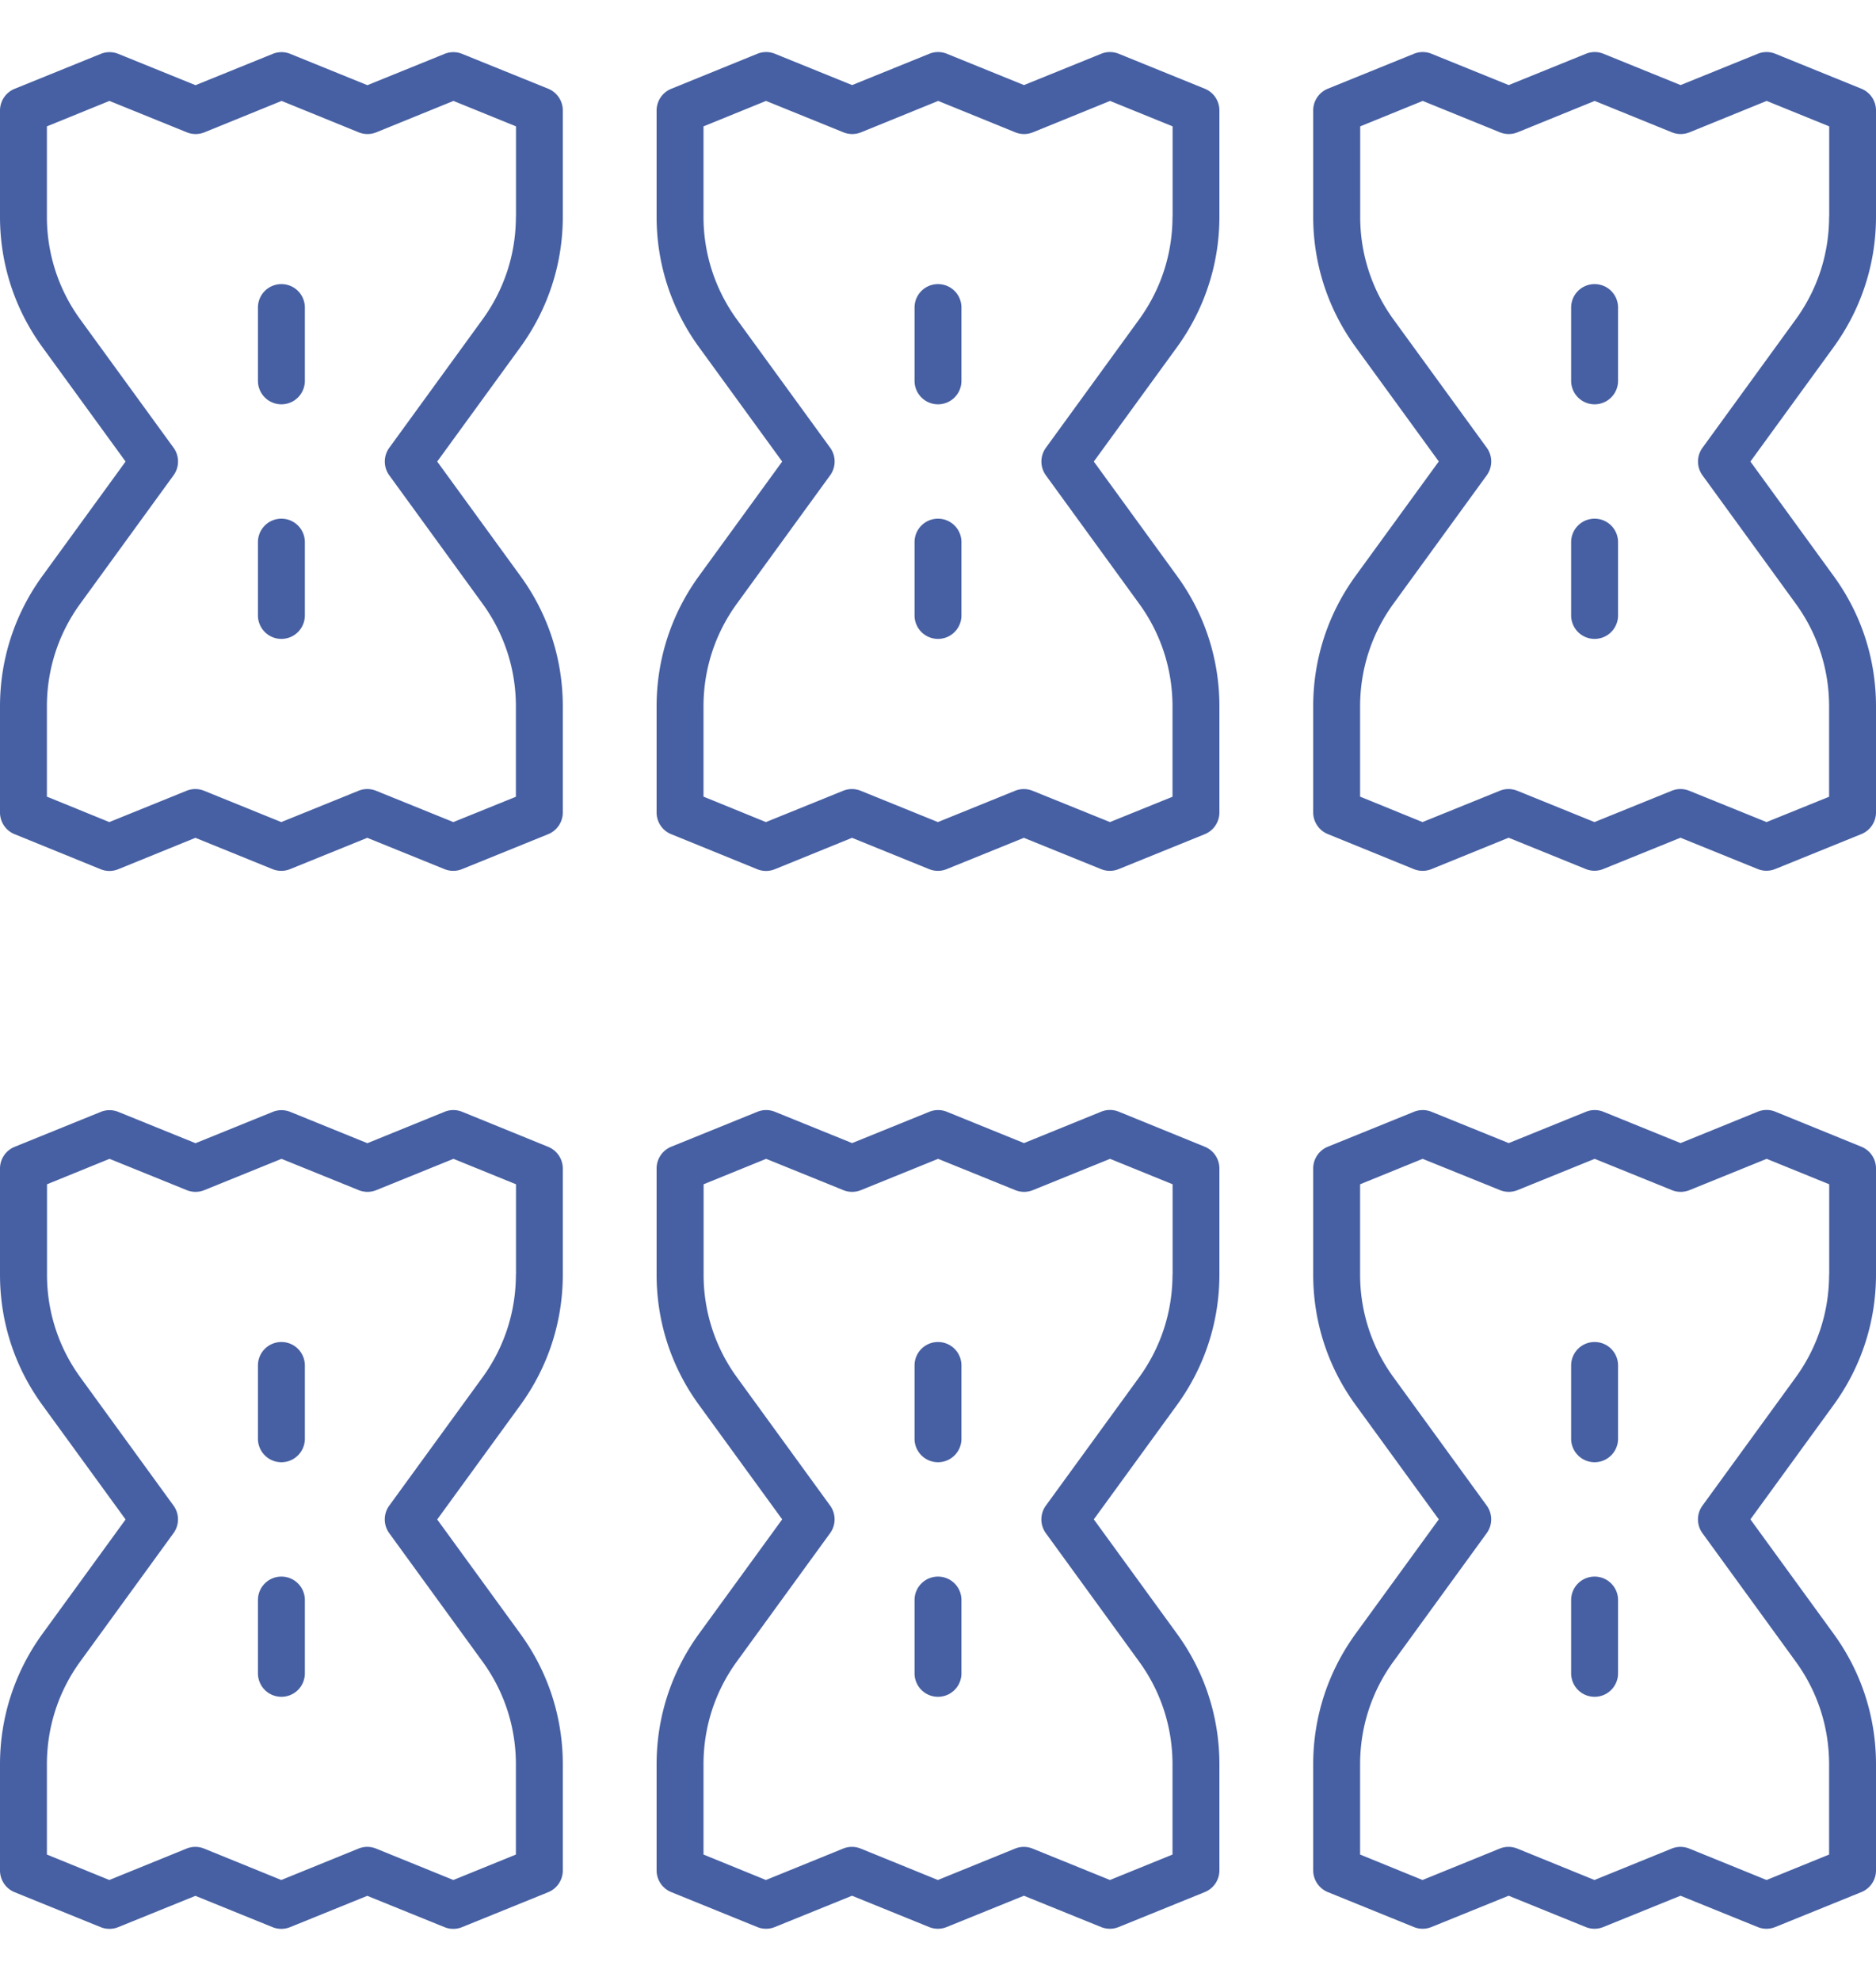 <svg xmlns="http://www.w3.org/2000/svg" width="18" height="19" viewBox="0 0 18 19"><g><g><g><g><g><path fill="#4760a3" d="M4.95 2.078c0 .357-.111.698-.321.987l-.894 1.23a.225.225 0 0 0 0 .264l.894 1.23c.21.288.321.63.321.987v.866l-.6.243-.741-.3a.223.223 0 0 0-.17 0l-.74.3-.74-.3a.224.224 0 0 0-.17 0l-.74.3-.599-.244v-.865c0-.357.111-.699.321-.987l.894-1.23a.225.225 0 0 0 0-.265L.771 3.065a1.669 1.669 0 0 1-.321-.987v-.866l.6-.244.742.301a.224.224 0 0 0 .17 0l.74-.301.739.301a.224.224 0 0 0 .17 0l.74-.301.6.244v.866zm.45 0V1.06a.225.225 0 0 0-.14-.209L4.435.517a.224.224 0 0 0-.17 0l-.74.3-.739-.3a.224.224 0 0 0-.17 0l-.74.3-.74-.3a.224.224 0 0 0-.17 0L.14.852a.225.225 0 0 0-.14.209v1.017c0 .452.14.885.407 1.252l.798 1.097-.798 1.097C.141 5.89 0 6.323 0 6.776v1.017c0 .091.055.174.14.208l.825.336a.224.224 0 0 0 .17 0l.74-.301.739.3a.224.224 0 0 0 .17 0l.74-.3.74.3a.224.224 0 0 0 .17 0l.826-.335a.225.225 0 0 0 .14-.208V6.776c0-.453-.14-.886-.407-1.252l-.798-1.097.798-1.097c.266-.367.407-.8.407-1.252z"/></g></g></g><g><g><g><path fill="#4760a3" d="M2.7 2.725c-.124 0-.225.1-.225.225v.703a.225.225 0 0 0 .45 0V2.95c0-.124-.1-.225-.225-.225z"/></g></g></g><g><g><g><path fill="#4760a3" d="M2.7 4.975c-.124 0-.225.1-.225.225v.703a.225.225 0 1 0 .45 0V5.2c0-.124-.1-.225-.225-.225z"/></g></g></g><g><g><g><path fill="#4760a3" d="M11.25 2.078c0 .357-.111.698-.321.987l-.894 1.23a.225.225 0 0 0 0 .264l.894 1.23c.21.288.321.63.321.987v.866l-.6.243-.742-.3a.223.223 0 0 0-.169 0l-.74.3-.74-.3a.224.224 0 0 0-.17 0l-.74.3-.599-.244v-.865c0-.357.111-.699.321-.987l.894-1.23a.225.225 0 0 0 0-.265l-.894-1.229a1.67 1.67 0 0 1-.321-.987v-.866l.6-.244.742.301a.224.224 0 0 0 .17 0l.74-.301.739.301a.224.224 0 0 0 .17 0l.74-.301.6.244v.866zm.45 0V1.06a.225.225 0 0 0-.14-.209l-.825-.335a.224.224 0 0 0-.17 0l-.74.3-.739-.3a.224.224 0 0 0-.17 0l-.74.3-.74-.3a.224.224 0 0 0-.17 0L6.44.852a.225.225 0 0 0-.14.209v1.017c0 .452.14.885.407 1.252l.798 1.097-.798 1.097c-.266.366-.407.799-.407 1.252v1.017c0 .091.055.174.14.208l.825.336a.224.224 0 0 0 .17 0l.74-.301.739.3a.224.224 0 0 0 .17 0l.74-.3.74.3a.224.224 0 0 0 .17 0l.826-.335a.225.225 0 0 0 .14-.208V6.776c0-.453-.14-.886-.407-1.252l-.798-1.097.798-1.097c.266-.367.407-.8.407-1.252z"/></g></g></g><g><g><g><path fill="#4760a3" d="M9 2.725c-.124 0-.225.1-.225.225v.703a.225.225 0 0 0 .45 0V2.95c0-.124-.1-.225-.225-.225z"/></g></g></g><g><g><g><path fill="#4760a3" d="M9 4.975c-.124 0-.225.1-.225.225v.703a.225.225 0 1 0 .45 0V5.2c0-.124-.1-.225-.225-.225z"/></g></g></g><g><g><g><path fill="#4760a3" d="M17.55 2.078c0 .357-.111.698-.321.987l-.894 1.23a.225.225 0 0 0 0 .264l.894 1.23c.21.288.321.63.321.987v.866l-.6.243-.741-.3a.223.223 0 0 0-.17 0l-.74.3-.74-.3a.224.224 0 0 0-.17 0l-.74.3-.599-.244v-.865c0-.357.111-.699.321-.987l.894-1.23a.225.225 0 0 0 0-.265l-.894-1.229a1.67 1.67 0 0 1-.32-.987v-.866l.6-.244.74.301a.224.224 0 0 0 .17 0l.74-.301.74.301a.224.224 0 0 0 .17 0l.74-.301.6.244v.866zm.45 0V1.06a.225.225 0 0 0-.14-.209l-.825-.335a.224.224 0 0 0-.17 0l-.74.3-.739-.3a.224.224 0 0 0-.17 0l-.74.3-.74-.3a.224.224 0 0 0-.17 0l-.826.335a.225.225 0 0 0-.14.209v1.017c0 .452.14.885.407 1.252l.798 1.097-.798 1.097c-.266.366-.407.799-.407 1.252v1.017c0 .091.056.174.14.208l.825.336a.224.224 0 0 0 .17 0l.74-.301.739.3a.224.224 0 0 0 .17 0l.74-.3.74.3a.224.224 0 0 0 .17 0l.826-.335a.225.225 0 0 0 .14-.208V6.776c0-.453-.14-.886-.407-1.252l-.798-1.097.798-1.097c.266-.367.407-.8.407-1.252z"/></g></g></g><g><g><g><path fill="#4760a3" d="M15.3 2.725c-.124 0-.225.1-.225.225v.703a.225.225 0 0 0 .45 0V2.95c0-.124-.1-.225-.225-.225z"/></g></g></g><g><g><g><path fill="#4760a3" d="M15.3 4.975c-.124 0-.225.1-.225.225v.703a.225.225 0 1 0 .45 0V5.2c0-.124-.1-.225-.225-.225z"/></g></g></g><g><g><g><path fill="#4760a3" d="M4.95 12.224c0 .357-.111.699-.321.988l-.894 1.229a.225.225 0 0 0 0 .265l.894 1.23c.21.288.321.63.321.987v.865l-.6.244-.741-.301a.223.223 0 0 0-.17 0l-.74.301-.74-.301a.224.224 0 0 0-.17 0l-.74.301-.599-.244v-.865c0-.358.111-.7.321-.988l.894-1.23a.225.225 0 0 0 0-.264l-.894-1.23a1.669 1.669 0 0 1-.32-.987v-.865l.6-.244.74.3a.224.224 0 0 0 .17 0l.74-.3.74.3a.224.224 0 0 0 .17 0l.74-.3.6.244v.865zm.45 0v-1.017A.225.225 0 0 0 5.26 11l-.825-.336a.224.224 0 0 0-.17 0l-.74.301-.739-.3a.224.224 0 0 0-.17 0l-.74.3-.74-.3a.224.224 0 0 0-.17 0l-.826.335a.225.225 0 0 0-.14.208v1.017c0 .453.14.886.407 1.252l.798 1.097-.798 1.097c-.266.367-.407.8-.407 1.252v1.017c0 .092.055.174.14.209l.825.335a.224.224 0 0 0 .17 0l.74-.3.739.3a.224.224 0 0 0 .17 0l.74-.3.74.3a.223.223 0 0 0 .17 0l.826-.335a.225.225 0 0 0 .14-.209v-1.017c0-.452-.14-.885-.407-1.252l-.798-1.097.798-1.097c.266-.366.407-.799.407-1.252z"/></g></g></g><g><g><g><path fill="#4760a3" d="M2.7 12.872c-.124 0-.225.1-.225.225v.703a.225.225 0 1 0 .45 0v-.703c0-.124-.1-.225-.225-.225z"/></g></g></g><g><g><g><path fill="#4760a3" d="M2.7 15.122c-.124 0-.225.1-.225.225v.703a.225.225 0 1 0 .45 0v-.703c0-.124-.1-.225-.225-.225z"/></g></g></g><g><g><g><path fill="#4760a3" d="M11.25 12.224c0 .357-.111.699-.321.988l-.894 1.229a.225.225 0 0 0 0 .265l.894 1.23c.21.288.321.63.321.987v.865l-.6.244-.742-.301a.223.223 0 0 0-.169 0l-.74.301-.74-.301a.224.224 0 0 0-.17 0l-.74.301-.599-.244v-.865c0-.358.111-.7.321-.988l.894-1.23a.225.225 0 0 0 0-.264l-.894-1.23a1.669 1.669 0 0 1-.32-.987v-.865l.6-.244.74.3a.224.224 0 0 0 .17 0l.74-.3.74.3a.224.224 0 0 0 .17 0l.74-.3.6.244v.865zm.45 0v-1.017a.225.225 0 0 0-.14-.208l-.825-.336a.224.224 0 0 0-.17 0l-.74.301-.739-.3a.224.224 0 0 0-.17 0l-.74.3-.74-.3a.224.224 0 0 0-.17 0l-.826.335a.225.225 0 0 0-.14.208v1.017c0 .453.14.886.407 1.252l.798 1.097-.798 1.097c-.266.367-.407.8-.407 1.253v1.016c0 .092.055.174.14.209l.825.335a.224.224 0 0 0 .17 0l.74-.3.739.3a.224.224 0 0 0 .17 0l.74-.3.74.3a.223.223 0 0 0 .17 0l.826-.335a.225.225 0 0 0 .14-.209v-1.016c0-.453-.14-.886-.407-1.253l-.798-1.097.798-1.097c.266-.366.407-.799.407-1.252z"/></g></g></g><g><g><g><path fill="#4760a3" d="M9 12.872c-.124 0-.225.1-.225.225v.703a.225.225 0 1 0 .45 0v-.703c0-.124-.1-.225-.225-.225z"/></g></g></g><g><g><g><path fill="#4760a3" d="M9 15.122c-.124 0-.225.1-.225.225v.703a.225.225 0 1 0 .45 0v-.703c0-.124-.1-.225-.225-.225z"/></g></g></g><g><g><g><path fill="#4760a3" d="M17.55 12.224c0 .357-.111.699-.321.988l-.894 1.229a.225.225 0 0 0 0 .265l.894 1.23c.21.288.321.63.321.987v.865l-.6.244-.741-.301a.223.223 0 0 0-.17 0l-.74.301-.74-.301a.224.224 0 0 0-.17 0l-.74.301-.599-.244v-.865c0-.358.111-.7.321-.988l.894-1.23a.225.225 0 0 0 0-.264l-.894-1.23a1.669 1.669 0 0 1-.321-.987v-.865l.6-.244.742.3a.224.224 0 0 0 .169 0l.74-.3.74.3a.224.224 0 0 0 .17 0l.74-.3.6.244v.865zm.45 0v-1.017a.225.225 0 0 0-.14-.208l-.825-.336a.224.224 0 0 0-.17 0l-.74.301-.739-.3a.224.224 0 0 0-.17 0l-.74.3-.74-.3a.224.224 0 0 0-.17 0l-.826.335a.225.225 0 0 0-.14.208v1.017c0 .453.14.886.407 1.252l.798 1.097-.798 1.097c-.266.367-.407.8-.407 1.253v1.016c0 .092.055.174.14.209l.825.335a.224.224 0 0 0 .17 0l.74-.3.739.3a.224.224 0 0 0 .17 0l.74-.3.74.3a.223.223 0 0 0 .17 0l.826-.335a.225.225 0 0 0 .14-.209v-1.016c0-.453-.14-.886-.407-1.253l-.798-1.097.798-1.097c.266-.366.407-.799.407-1.252z"/></g></g></g><g><g><g><path fill="#4760a3" d="M15.3 12.872c-.124 0-.225.1-.225.225v.703a.225.225 0 1 0 .45 0v-.703c0-.124-.1-.225-.225-.225z"/></g></g></g><g><g><g><path fill="#4760a3" d="M15.3 15.122c-.124 0-.225.1-.225.225v.703a.225.225 0 1 0 .45 0v-.703c0-.124-.1-.225-.225-.225z"/></g></g></g></g></g></svg>